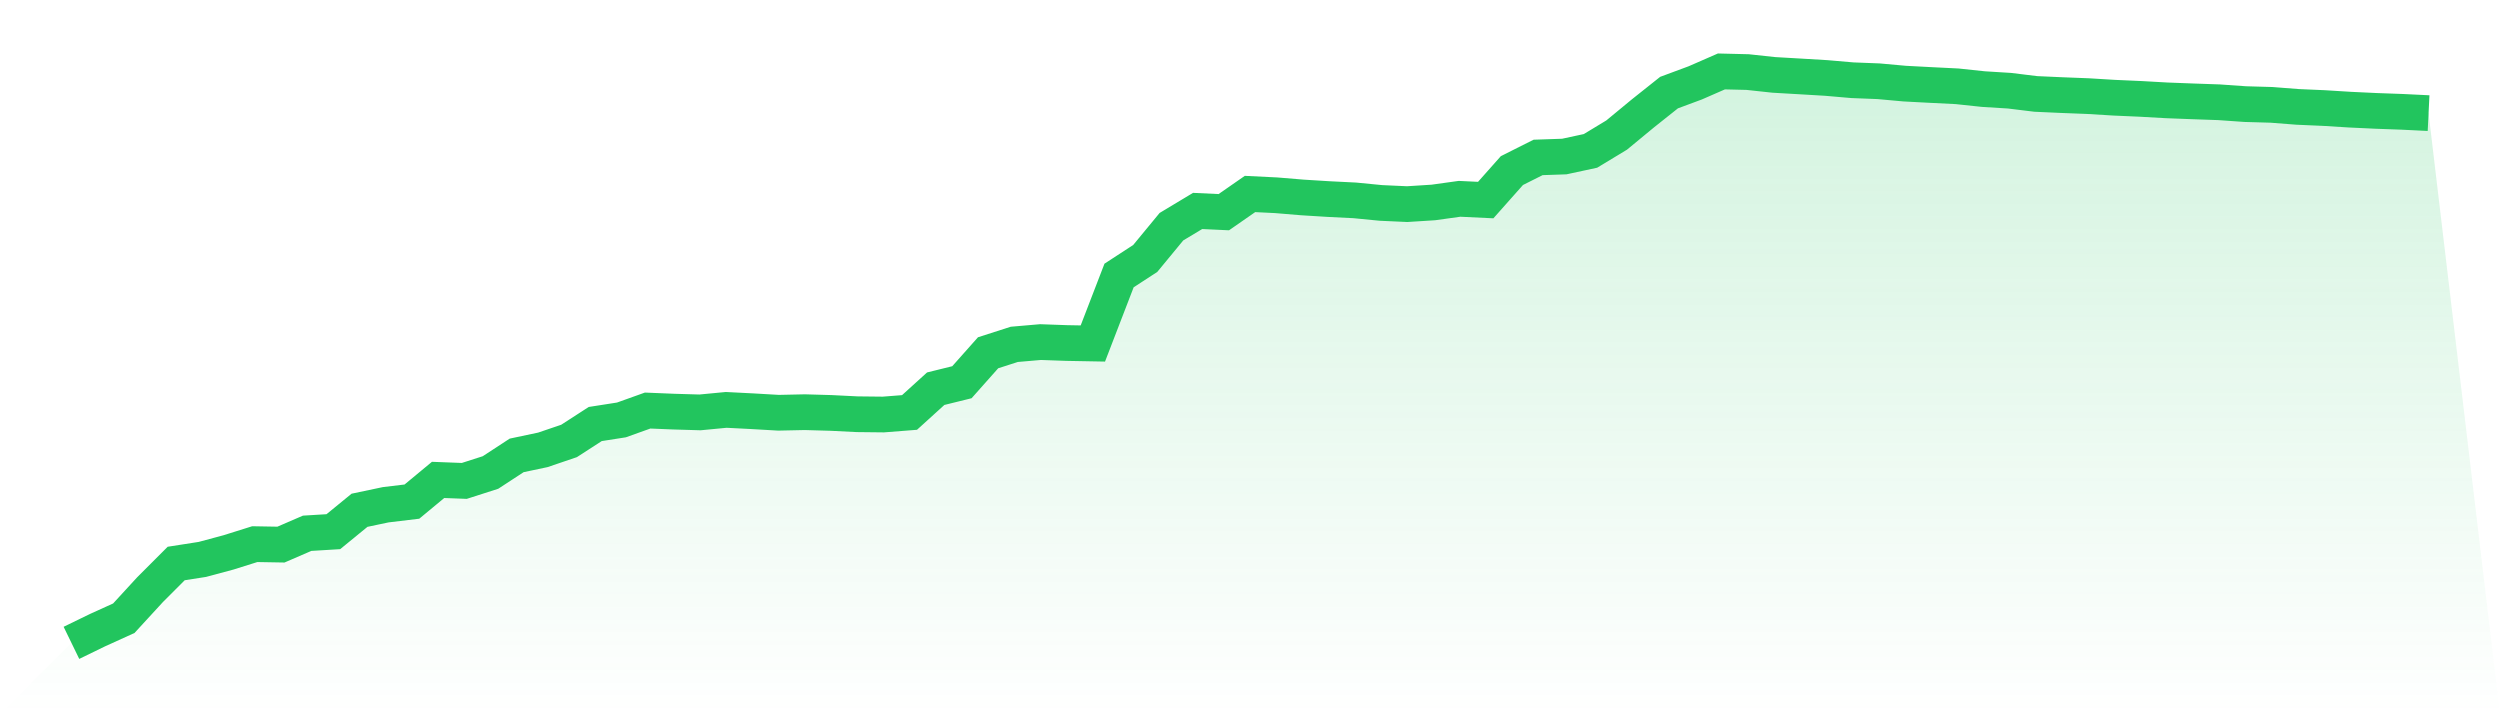 <svg viewBox="0 0 140 40" xmlns="http://www.w3.org/2000/svg">
<defs>
<linearGradient id="gradient" x1="0" x2="0" y1="0" y2="1">
<stop offset="0%" stop-color="#22c55e" stop-opacity="0.2"/>
<stop offset="100%" stop-color="#22c55e" stop-opacity="0"/>
</linearGradient>
</defs>
<path d="M4,36 L4,36 L5.467,35.286 L6.933,34.621 L8.4,33.024 L9.867,31.556 L11.333,31.327 L12.8,30.933 L14.267,30.472 L15.733,30.498 L17.2,29.863 L18.667,29.774 L20.133,28.575 L21.6,28.266 L23.067,28.09 L24.533,26.875 L26,26.931 L27.467,26.46 L28.933,25.502 L30.4,25.192 L31.867,24.693 L33.333,23.745 L34.8,23.516 L36.267,22.991 L37.733,23.051 L39.2,23.094 L40.667,22.954 L42.133,23.029 L43.6,23.114 L45.067,23.082 L46.533,23.124 L48,23.197 L49.467,23.213 L50.933,23.098 L52.4,21.767 L53.867,21.405 L55.333,19.755 L56.8,19.284 L58.267,19.157 L59.733,19.209 L61.2,19.236 L62.667,15.428 L64.133,14.474 L65.6,12.695 L67.067,11.813 L68.533,11.882 L70,10.863 L71.467,10.935 L72.933,11.057 L74.4,11.148 L75.867,11.221 L77.333,11.364 L78.8,11.431 L80.267,11.338 L81.733,11.134 L83.2,11.204 L84.667,9.552 L86.133,8.816 L87.6,8.766 L89.067,8.45 L90.533,7.563 L92,6.352 L93.467,5.185 L94.933,4.641 L96.4,4 L97.867,4.036 L99.333,4.194 L100.8,4.279 L102.267,4.366 L103.733,4.493 L105.2,4.55 L106.667,4.683 L108.133,4.76 L109.6,4.833 L111.067,4.989 L112.533,5.08 L114,5.26 L115.467,5.326 L116.933,5.383 L118.4,5.472 L119.867,5.537 L121.333,5.62 L122.8,5.676 L124.267,5.727 L125.733,5.83 L127.2,5.872 L128.667,5.986 L130.133,6.05 L131.6,6.141 L133.067,6.21 L134.533,6.263 L136,6.335 L140,40 L0,40 z" fill="url(#gradient)"/>
<path d="M4,36 L4,36 L5.467,35.286 L6.933,34.621 L8.4,33.024 L9.867,31.556 L11.333,31.327 L12.8,30.933 L14.267,30.472 L15.733,30.498 L17.2,29.863 L18.667,29.774 L20.133,28.575 L21.6,28.266 L23.067,28.09 L24.533,26.875 L26,26.931 L27.467,26.46 L28.933,25.502 L30.4,25.192 L31.867,24.693 L33.333,23.745 L34.8,23.516 L36.267,22.991 L37.733,23.051 L39.2,23.094 L40.667,22.954 L42.133,23.029 L43.6,23.114 L45.067,23.082 L46.533,23.124 L48,23.197 L49.467,23.213 L50.933,23.098 L52.4,21.767 L53.867,21.405 L55.333,19.755 L56.8,19.284 L58.267,19.157 L59.733,19.209 L61.2,19.236 L62.667,15.428 L64.133,14.474 L65.6,12.695 L67.067,11.813 L68.533,11.882 L70,10.863 L71.467,10.935 L72.933,11.057 L74.4,11.148 L75.867,11.221 L77.333,11.364 L78.8,11.431 L80.267,11.338 L81.733,11.134 L83.2,11.204 L84.667,9.552 L86.133,8.816 L87.6,8.766 L89.067,8.45 L90.533,7.563 L92,6.352 L93.467,5.185 L94.933,4.641 L96.4,4 L97.867,4.036 L99.333,4.194 L100.8,4.279 L102.267,4.366 L103.733,4.493 L105.2,4.55 L106.667,4.683 L108.133,4.76 L109.6,4.833 L111.067,4.989 L112.533,5.08 L114,5.26 L115.467,5.326 L116.933,5.383 L118.4,5.472 L119.867,5.537 L121.333,5.62 L122.8,5.676 L124.267,5.727 L125.733,5.83 L127.2,5.872 L128.667,5.986 L130.133,6.05 L131.6,6.141 L133.067,6.21 L134.533,6.263 L136,6.335" fill="none" stroke="#22c55e" stroke-width="2"/>
</svg>